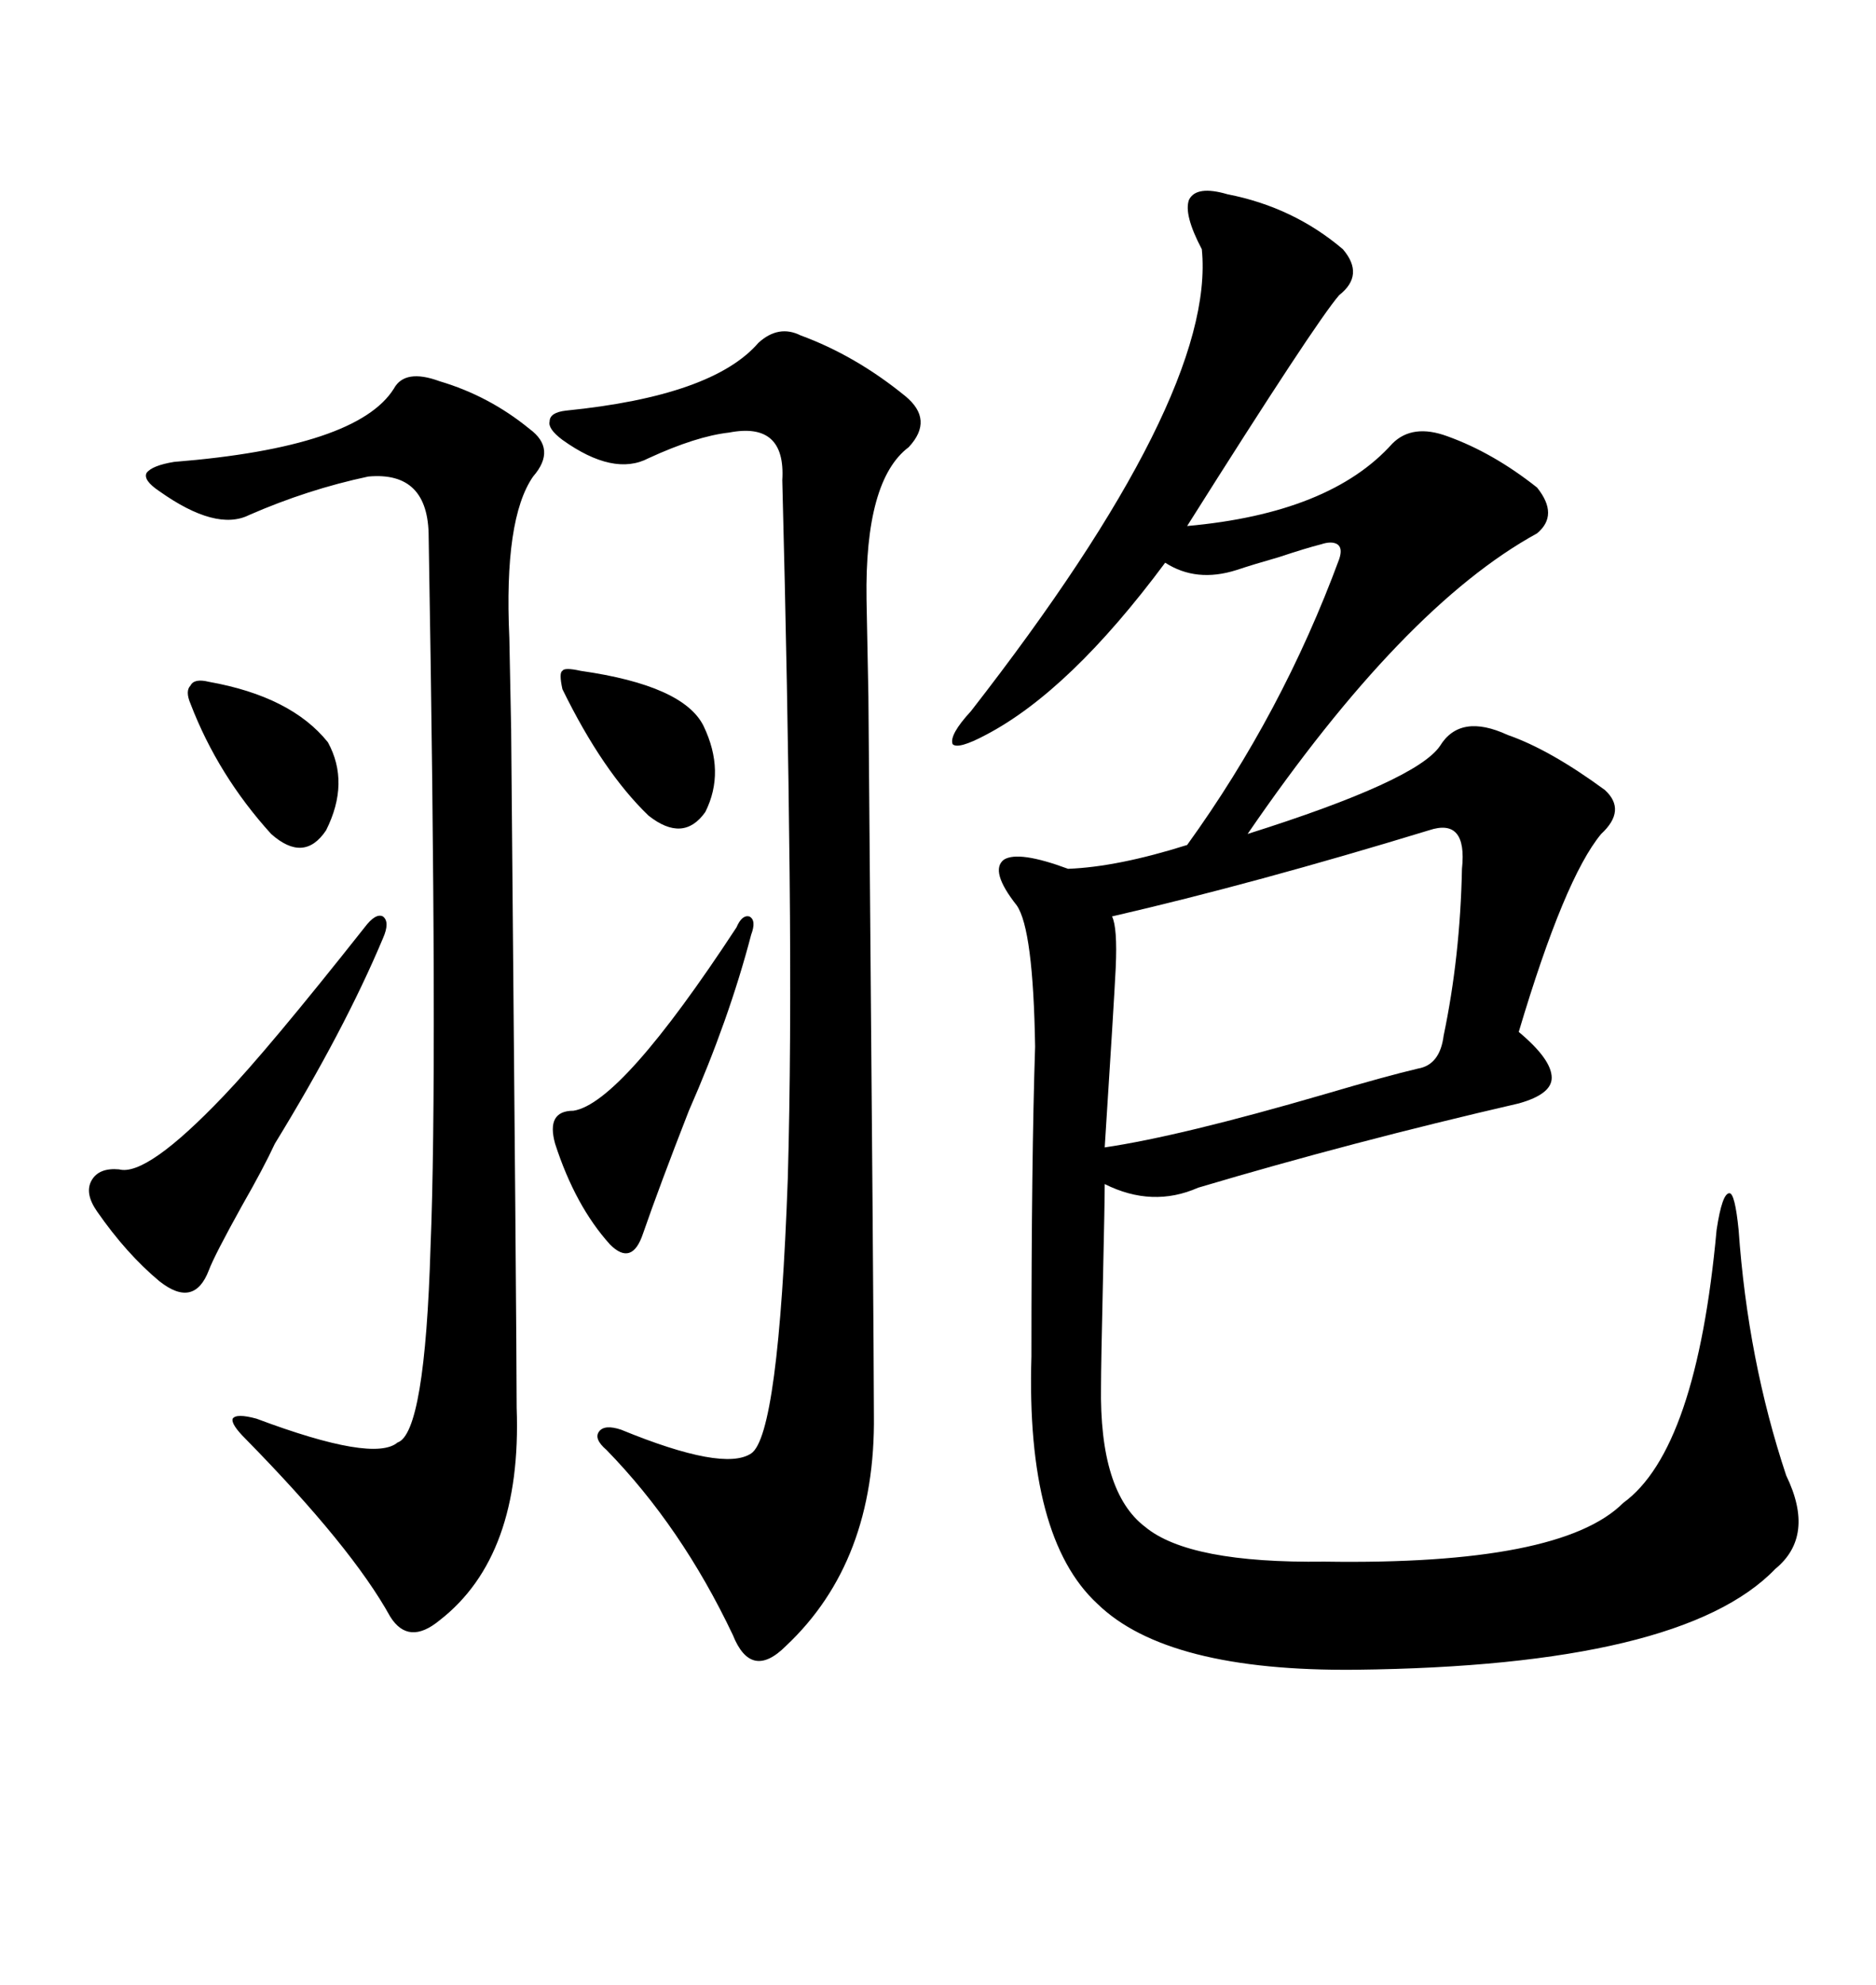 <svg xmlns="http://www.w3.org/2000/svg" xmlns:xlink="http://www.w3.org/1999/xlink" width="300" height="317.285"><path d="M196.29 31.05L196.29 31.05Q206.84 33.11 214.75 39.84L214.75 39.84Q218.26 43.95 214.16 47.17L214.16 47.17Q210.35 51.56 189.84 84.08L189.84 84.08Q212.70 82.03 222.66 70.90L222.66 70.90Q225.88 67.68 231.45 69.73L231.45 69.73Q238.77 72.36 245.80 77.93L245.80 77.93Q249.32 82.32 245.80 85.25L245.80 85.25Q224.41 96.97 199.51 133.30L199.51 133.30Q226.46 124.80 230.27 119.24L230.27 119.24Q233.50 113.96 241.11 117.48L241.11 117.48Q247.85 119.82 256.64 126.27L256.64 126.27Q260.16 129.49 256.05 133.30L256.05 133.30Q250.20 140.33 242.87 164.94L242.87 164.94Q248.14 169.34 248.14 172.27L248.14 172.27Q248.14 174.90 242.87 176.37L242.87 176.37Q216.21 182.52 191.60 189.84L191.60 189.84Q184.28 193.07 176.66 189.26L176.66 189.26Q176.66 192.19 176.37 205.08L176.37 205.08Q176.07 218.26 176.07 221.48L176.07 221.48Q175.78 238.48 183.11 244.04L183.11 244.04Q190.14 249.90 211.82 249.61L211.82 249.61Q249.61 250.20 259.57 240.23L259.57 240.23Q271.29 231.74 274.51 196.58L274.51 196.58Q275.39 190.72 276.56 190.72L276.56 190.72Q277.44 190.72 278.03 196.58L278.03 196.58Q279.49 217.38 285.64 235.84L285.64 235.84Q290.33 245.51 283.89 250.78L283.89 250.78Q268.95 266.31 216.80 266.89L216.80 266.89Q186.62 267.19 175.49 256.35L175.49 256.35Q164.06 245.80 164.94 216.80L164.94 216.80Q164.94 185.16 165.53 167.29L165.53 167.29Q165.23 148.54 162.60 144.73L162.60 144.73Q158.20 139.16 160.55 137.40L160.55 137.40Q162.89 135.94 170.80 138.87L170.80 138.87Q178.71 138.57 189.84 135.06L189.84 135.06Q205.08 113.96 214.16 89.36L214.16 89.36Q214.75 87.60 213.87 87.01L213.87 87.01Q212.99 86.43 211.23 87.01L211.23 87.01Q208.89 87.60 204.49 89.06L204.49 89.06Q200.39 90.23 197.75 91.11L197.75 91.11Q191.31 93.16 186.33 89.94L186.33 89.94Q171.09 110.45 157.62 117.48L157.62 117.48Q153.22 119.82 152.34 118.95L152.34 118.95Q151.76 117.48 155.27 113.67L155.27 113.67Q194.53 63.28 192.19 39.84L192.19 39.84Q189.26 34.28 190.14 31.93L190.14 31.93Q191.31 29.59 196.29 31.05ZM128.03 53.61L128.03 53.61Q136.82 56.84 144.73 63.28L144.73 63.28Q149.41 67.09 145.31 71.48L145.31 71.48Q138.28 76.76 138.57 95.80L138.57 95.80Q138.57 96.09 138.87 111.33L138.87 111.33Q139.75 215.33 139.75 226.17L139.75 226.17Q140.04 249.61 125.68 263.09L125.68 263.09Q120.12 268.65 117.19 261.33L117.19 261.33Q108.98 244.04 96.97 231.74L96.97 231.74Q94.92 229.98 95.80 228.81L95.80 228.81Q96.68 227.64 99.32 228.52L99.32 228.52Q115.72 235.25 120.12 232.32L120.12 232.32Q124.51 229.39 125.98 188.38L125.98 188.38Q126.56 167.87 126.27 139.45L126.27 139.45Q125.98 110.74 125.10 76.76L125.10 76.76Q125.68 67.38 116.60 69.14L116.60 69.14Q111.33 69.73 103.71 73.24L103.71 73.24Q98.14 76.17 89.94 70.31L89.94 70.31Q87.60 68.55 87.89 67.38L87.89 67.38Q87.89 65.92 90.53 65.63L90.53 65.63Q113.96 63.28 121.29 54.79L121.29 54.79Q124.51 51.86 128.03 53.61ZM70.31 60.94L70.31 60.94Q78.22 63.28 84.67 68.55L84.67 68.55Q89.06 71.78 85.25 76.17L85.25 76.17Q80.57 82.91 81.45 101.95L81.45 101.95Q81.45 102.25 81.74 116.60L81.74 116.60Q82.62 214.16 82.62 225L82.62 225Q83.50 248.73 70.31 258.98L70.31 258.98Q65.33 263.09 62.40 258.40L62.40 258.40Q56.25 247.27 39.26 229.98L39.26 229.98Q36.91 227.64 37.21 226.76L37.21 226.76Q37.79 225.88 41.02 226.76L41.02 226.76Q59.77 233.79 63.57 230.57L63.57 230.57Q67.97 229.10 68.85 199.22L68.85 199.22Q70.02 171.09 68.55 85.84L68.55 85.84Q68.55 75.29 58.89 76.17L58.89 76.17Q49.22 78.22 39.84 82.32L39.84 82.32Q34.57 84.96 25.49 78.52L25.49 78.52Q22.85 76.76 23.44 75.59L23.44 75.59Q24.32 74.41 27.83 73.83L27.83 73.83Q57.13 71.48 62.99 62.11L62.99 62.11Q64.75 58.89 70.31 60.94ZM233.79 138.87L233.79 138.87Q234.67 130.66 228.52 132.71L228.52 132.71Q200.68 141.21 177.83 146.48L177.83 146.48Q178.71 148.24 178.42 154.69L178.42 154.69Q178.13 160.55 176.66 183.40L176.66 183.40Q188.67 181.64 211.82 174.90L211.82 174.90Q221.78 171.97 226.76 170.80L226.76 170.80Q230.27 170.21 230.86 165.53L230.86 165.53Q233.50 152.93 233.79 138.87ZM58.30 148.24L58.30 148.24Q60.06 145.90 61.23 146.48L61.23 146.48Q62.40 147.36 61.23 150L61.23 150Q55.08 164.65 43.95 182.81L43.95 182.81Q42.19 186.62 38.67 192.77L38.67 192.77Q34.28 200.68 33.40 203.03L33.40 203.03Q31.05 209.18 25.49 204.79L25.49 204.79Q20.21 200.39 15.53 193.65L15.53 193.65Q13.48 190.72 14.65 188.67L14.65 188.67Q15.82 186.62 19.04 186.91L19.04 186.91Q23.44 188.09 35.74 175.20L35.74 175.20Q42.77 167.87 58.30 148.24ZM117.77 148.24L117.77 148.24Q118.65 146.19 119.82 146.48L119.82 146.48Q121.00 147.07 120.12 149.41L120.12 149.41Q116.60 162.89 110.16 177.54L110.16 177.54Q105.47 189.55 102.83 197.17L102.83 197.17Q101.07 202.44 97.56 198.93L97.56 198.93Q91.99 192.77 88.77 182.81L88.77 182.81Q87.30 177.54 91.70 177.54L91.70 177.54Q99.32 176.37 117.77 148.24ZM33.40 108.98L33.40 108.98Q46.58 111.33 52.44 118.65L52.44 118.65Q55.96 125.10 52.15 132.71L52.15 132.71Q48.63 137.99 43.36 133.30L43.36 133.30Q34.86 123.93 30.47 112.50L30.47 112.50Q29.59 110.45 30.47 109.57L30.47 109.57Q31.05 108.40 33.40 108.98ZM92.87 107.23L92.87 107.23Q109.28 109.57 112.50 116.02L112.50 116.02Q116.02 123.34 112.79 129.79L112.79 129.79Q109.28 134.77 103.71 130.37L103.71 130.37Q96.39 123.34 89.94 110.16L89.94 110.16Q89.36 107.52 89.94 107.23L89.94 107.23Q90.23 106.64 92.87 107.23Z"/></svg>